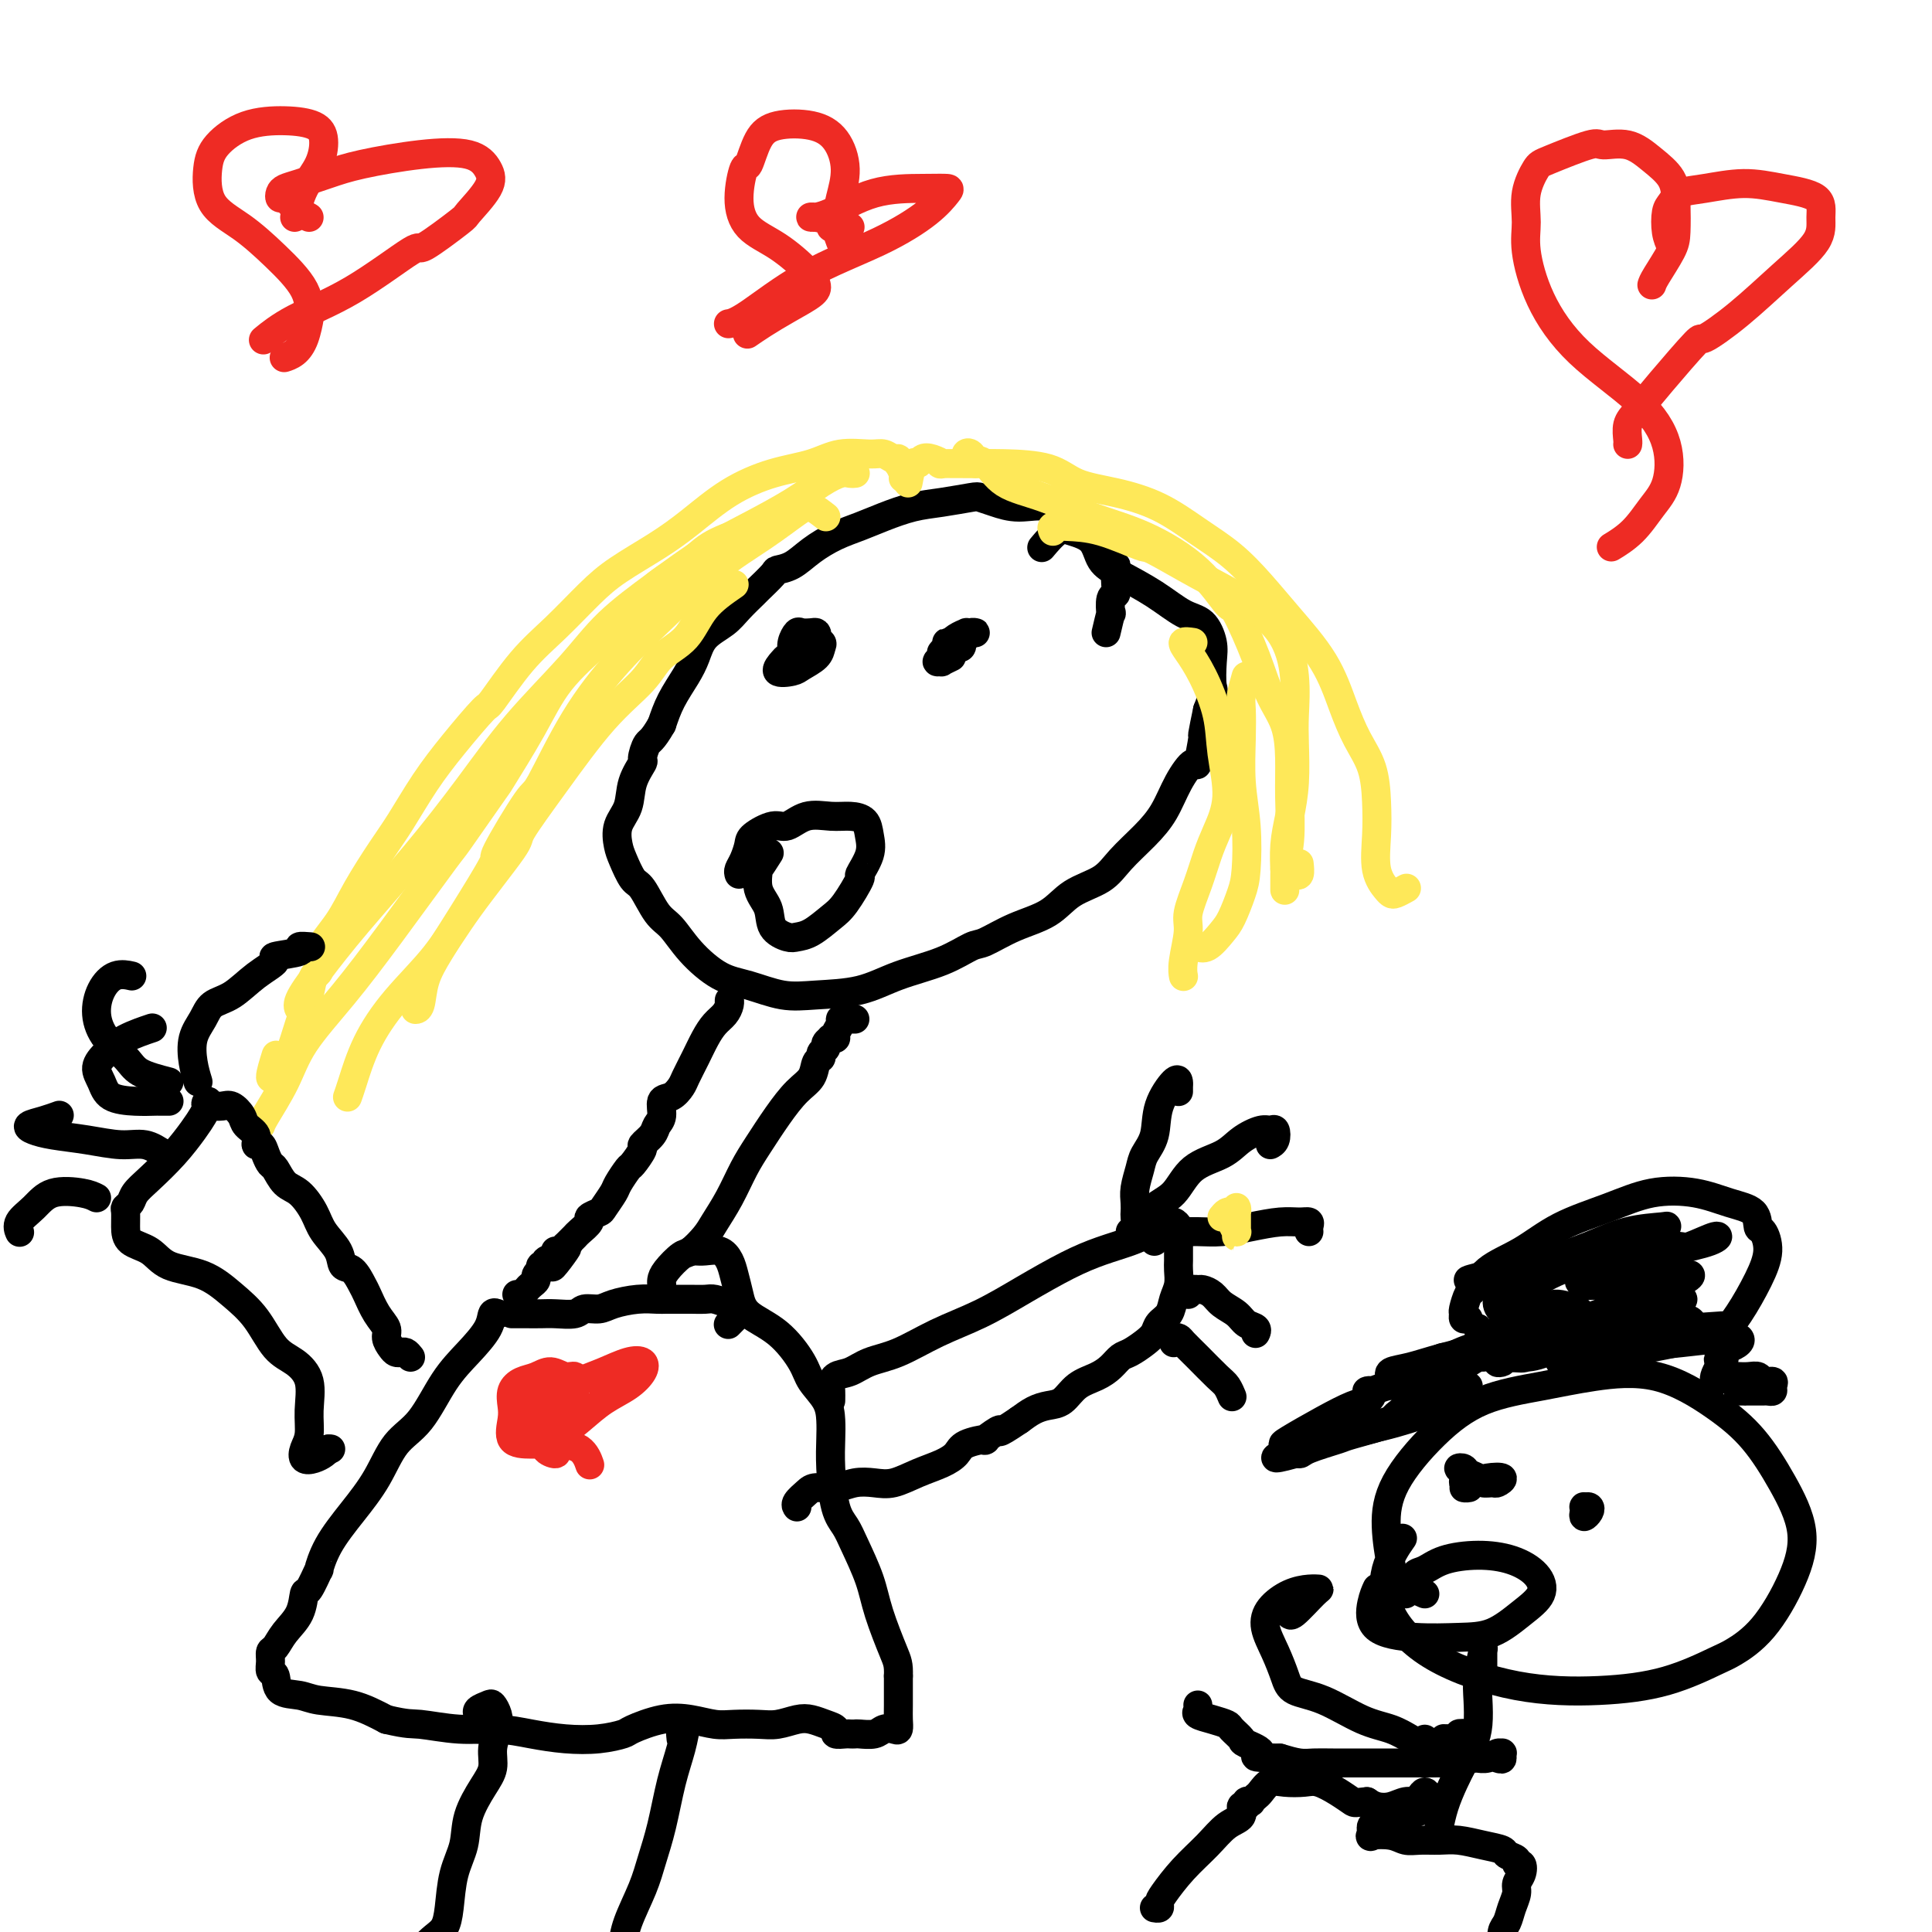 <svg viewBox='0 0 400 400' version='1.1' xmlns='http://www.w3.org/2000/svg' xmlns:xlink='http://www.w3.org/1999/xlink'><g fill='none' stroke='#000000' stroke-width='6' stroke-linecap='round' stroke-linejoin='round'><path d='M229,131c0.415,-1.776 0.829,-3.552 1,-4c0.171,-0.448 0.098,0.434 0,0c-0.098,-0.434 -0.222,-2.182 0,-3c0.222,-0.818 0.788,-0.705 1,-1c0.212,-0.295 0.070,-0.998 0,-2c-0.070,-1.002 -0.067,-2.302 0,-3c0.067,-0.698 0.199,-0.793 0,-1c-0.199,-0.207 -0.727,-0.525 -1,-1c-0.273,-0.475 -0.290,-1.105 -1,-2c-0.710,-0.895 -2.114,-2.053 -3,-3c-0.886,-0.947 -1.255,-1.682 -2,-2c-0.745,-0.318 -1.867,-0.218 -3,-1c-1.133,-0.782 -2.278,-2.445 -4,-3c-1.722,-0.555 -4.020,-0.002 -6,0c-1.980,0.002 -3.641,-0.547 -5,-1c-1.359,-0.453 -2.418,-0.809 -3,-1c-0.582,-0.191 -0.689,-0.217 -2,0c-1.311,0.217 -3.826,0.676 -6,1c-2.174,0.324 -4.006,0.512 -6,1c-1.994,0.488 -4.150,1.276 -6,2c-1.850,0.724 -3.393,1.385 -5,2c-1.607,0.615 -3.279,1.185 -5,2c-1.721,0.815 -3.491,1.876 -5,3c-1.509,1.124 -2.756,2.313 -4,3c-1.244,0.687 -2.486,0.872 -3,1c-0.514,0.128 -0.299,0.197 -1,1c-0.701,0.803 -2.317,2.339 -3,3c-0.683,0.661 -0.434,0.448 -1,1c-0.566,0.552 -1.946,1.868 -3,3c-1.054,1.132 -1.780,2.080 -3,3c-1.220,0.920 -2.932,1.813 -4,3c-1.068,1.187 -1.493,2.669 -2,4c-0.507,1.331 -1.098,2.512 -2,4c-0.902,1.488 -2.115,3.282 -3,5c-0.885,1.718 -1.443,3.359 -2,5'/><path d='M137,150c-2.003,3.512 -2.510,3.293 -3,4c-0.490,0.707 -0.962,2.341 -1,3c-0.038,0.659 0.357,0.344 0,1c-0.357,0.656 -1.467,2.285 -2,4c-0.533,1.715 -0.491,3.518 -1,5c-0.509,1.482 -1.571,2.645 -2,4c-0.429,1.355 -0.225,2.902 0,4c0.225,1.098 0.472,1.748 1,3c0.528,1.252 1.339,3.106 2,4c0.661,0.894 1.172,0.827 2,2c0.828,1.173 1.972,3.584 3,5c1.028,1.416 1.939,1.837 3,3c1.061,1.163 2.271,3.068 4,5c1.729,1.932 3.976,3.889 6,5c2.024,1.111 3.825,1.374 6,2c2.175,0.626 4.723,1.613 7,2c2.277,0.387 4.284,0.173 7,0c2.716,-0.173 6.142,-0.307 9,-1c2.858,-0.693 5.146,-1.946 8,-3c2.854,-1.054 6.272,-1.908 9,-3c2.728,-1.092 4.765,-2.421 6,-3c1.235,-0.579 1.667,-0.408 3,-1c1.333,-0.592 3.566,-1.945 6,-3c2.434,-1.055 5.070,-1.811 7,-3c1.930,-1.189 3.153,-2.812 5,-4c1.847,-1.188 4.318,-1.940 6,-3c1.682,-1.060 2.577,-2.426 4,-4c1.423,-1.574 3.375,-3.355 5,-5c1.625,-1.645 2.923,-3.153 4,-5c1.077,-1.847 1.934,-4.032 3,-6c1.066,-1.968 2.341,-3.718 3,-4c0.659,-0.282 0.702,0.904 1,0c0.298,-0.904 0.849,-3.897 1,-5c0.151,-1.103 -0.100,-0.315 0,-1c0.100,-0.685 0.550,-2.842 1,-5'/><path d='M250,147c1.624,-4.127 1.185,-3.944 1,-5c-0.185,-1.056 -0.115,-3.352 0,-5c0.115,-1.648 0.275,-2.647 0,-4c-0.275,-1.353 -0.984,-3.060 -2,-4c-1.016,-0.940 -2.339,-1.113 -4,-2c-1.661,-0.887 -3.659,-2.489 -6,-4c-2.341,-1.511 -5.024,-2.930 -7,-4c-1.976,-1.070 -3.244,-1.792 -4,-3c-0.756,-1.208 -0.998,-2.901 -2,-4c-1.002,-1.099 -2.763,-1.604 -4,-2c-1.237,-0.396 -1.948,-0.684 -3,0c-1.052,0.684 -2.443,2.338 -3,3c-0.557,0.662 -0.278,0.331 0,0'/></g>
<g fill='none' stroke='#FEE859' stroke-width='6' stroke-linecap='round' stroke-linejoin='round'><path d='M187,99c0.112,-0.187 0.224,-0.375 0,-1c-0.224,-0.625 -0.784,-1.688 -1,-2c-0.216,-0.312 -0.089,0.127 0,0c0.089,-0.127 0.139,-0.820 0,-1c-0.139,-0.180 -0.467,0.154 -1,0c-0.533,-0.154 -1.272,-0.797 -2,-1c-0.728,-0.203 -1.444,0.033 -3,0c-1.556,-0.033 -3.951,-0.334 -6,0c-2.049,0.334 -3.752,1.302 -6,2c-2.248,0.698 -5.041,1.127 -8,2c-2.959,0.873 -6.084,2.191 -9,4c-2.916,1.809 -5.621,4.110 -8,6c-2.379,1.890 -4.430,3.369 -7,5c-2.570,1.631 -5.659,3.416 -8,5c-2.341,1.584 -3.933,2.969 -6,5c-2.067,2.031 -4.610,4.708 -7,7c-2.390,2.292 -4.627,4.199 -7,7c-2.373,2.801 -4.883,6.496 -6,8c-1.117,1.504 -0.842,0.818 -2,2c-1.158,1.182 -3.748,4.232 -6,7c-2.252,2.768 -4.166,5.253 -6,8c-1.834,2.747 -3.589,5.756 -5,8c-1.411,2.244 -2.479,3.723 -4,6c-1.521,2.277 -3.497,5.354 -5,8c-1.503,2.646 -2.534,4.863 -4,7c-1.466,2.137 -3.365,4.194 -4,6c-0.635,1.806 -0.004,3.362 0,4c0.004,0.638 -0.618,0.359 -1,1c-0.382,0.641 -0.525,2.203 -1,4c-0.475,1.797 -1.282,3.830 -2,6c-0.718,2.170 -1.348,4.477 -2,6c-0.652,1.523 -1.326,2.261 -2,3'/><path d='M58,221c-1.388,4.102 -0.856,2.357 -1,2c-0.144,-0.357 -0.962,0.673 -1,0c-0.038,-0.673 0.703,-3.049 1,-4c0.297,-0.951 0.148,-0.475 0,0'/><path d='M177,98c0.076,-0.010 0.152,-0.020 0,0c-0.152,0.020 -0.533,0.069 -1,0c-0.467,-0.069 -1.019,-0.258 -2,0c-0.981,0.258 -2.389,0.961 -4,2c-1.611,1.039 -3.423,2.414 -6,4c-2.577,1.586 -5.920,3.384 -9,5c-3.080,1.616 -5.899,3.049 -9,5c-3.101,1.951 -6.485,4.420 -10,7c-3.515,2.580 -7.162,5.271 -10,8c-2.838,2.729 -4.868,5.496 -8,9c-3.132,3.504 -7.365,7.744 -11,12c-3.635,4.256 -6.670,8.526 -10,13c-3.330,4.474 -6.955,9.150 -11,14c-4.045,4.850 -8.509,9.874 -12,14c-3.491,4.126 -6.008,7.353 -8,10c-1.992,2.647 -3.459,4.713 -4,6c-0.541,1.287 -0.154,1.796 0,2c0.154,0.204 0.077,0.102 0,0'/><path d='M154,110c-2.535,0.897 -5.069,1.794 -7,3c-1.931,1.206 -3.257,2.720 -5,4c-1.743,1.280 -3.902,2.325 -6,4c-2.098,1.675 -4.136,3.981 -6,6c-1.864,2.019 -3.554,3.750 -6,6c-2.446,2.250 -5.648,5.018 -8,8c-2.352,2.982 -3.855,6.178 -6,10c-2.145,3.822 -4.934,8.271 -6,10c-1.066,1.729 -0.410,0.737 -2,3c-1.590,2.263 -5.426,7.779 -7,10c-1.574,2.221 -0.884,1.147 -3,4c-2.116,2.853 -7.036,9.633 -11,15c-3.964,5.367 -6.971,9.323 -10,13c-3.029,3.677 -6.080,7.077 -8,10c-1.920,2.923 -2.711,5.371 -4,8c-1.289,2.629 -3.078,5.439 -4,7c-0.922,1.561 -0.978,1.875 -1,2c-0.022,0.125 -0.011,0.063 0,0'/><path d='M188,100c0.329,-1.719 0.657,-3.438 1,-4c0.343,-0.562 0.700,0.031 1,0c0.300,-0.031 0.543,-0.688 1,-1c0.457,-0.312 1.128,-0.280 2,0c0.872,0.280 1.944,0.808 2,1c0.056,0.192 -0.904,0.047 0,0c0.904,-0.047 3.673,0.003 6,0c2.327,-0.003 4.213,-0.060 7,0c2.787,0.060 6.477,0.238 9,1c2.523,0.762 3.881,2.110 6,3c2.119,0.890 4.999,1.324 8,2c3.001,0.676 6.123,1.594 9,3c2.877,1.406 5.508,3.299 8,5c2.492,1.701 4.845,3.208 7,5c2.155,1.792 4.113,3.867 6,6c1.887,2.133 3.703,4.322 6,7c2.297,2.678 5.074,5.845 7,9c1.926,3.155 3.000,6.298 4,9c1.000,2.702 1.926,4.963 3,7c1.074,2.037 2.294,3.848 3,6c0.706,2.152 0.896,4.643 1,7c0.104,2.357 0.121,4.580 0,7c-0.121,2.420 -0.379,5.037 0,7c0.379,1.963 1.394,3.272 2,4c0.606,0.728 0.802,0.876 1,1c0.198,0.124 0.400,0.226 1,0c0.600,-0.226 1.600,-0.779 2,-1c0.400,-0.221 0.200,-0.111 0,0'/><path d='M202,96c-0.298,-0.816 -0.596,-1.631 -1,-2c-0.404,-0.369 -0.913,-0.291 -1,0c-0.087,0.291 0.247,0.794 1,1c0.753,0.206 1.925,0.114 3,1c1.075,0.886 2.053,2.750 4,4c1.947,1.250 4.861,1.884 8,3c3.139,1.116 6.502,2.712 10,4c3.498,1.288 7.132,2.267 11,4c3.868,1.733 7.969,4.220 11,7c3.031,2.780 4.990,5.855 6,7c1.010,1.145 1.069,0.362 2,2c0.931,1.638 2.732,5.698 4,9c1.268,3.302 2.001,5.848 3,8c0.999,2.152 2.263,3.911 3,6c0.737,2.089 0.947,4.507 1,7c0.053,2.493 -0.050,5.060 0,8c0.050,2.940 0.252,6.254 0,9c-0.252,2.746 -0.957,4.925 -1,6c-0.043,1.075 0.577,1.048 1,1c0.423,-0.048 0.649,-0.116 1,0c0.351,0.116 0.825,0.416 1,0c0.175,-0.416 0.050,-1.547 0,-2c-0.050,-0.453 -0.025,-0.226 0,0'/><path d='M218,110c-0.190,-0.417 -0.380,-0.834 0,-1c0.380,-0.166 1.330,-0.082 3,0c1.670,0.082 4.060,0.161 7,1c2.940,0.839 6.429,2.436 8,3c1.571,0.564 1.223,0.094 3,1c1.777,0.906 5.677,3.189 9,5c3.323,1.811 6.067,3.149 9,5c2.933,1.851 6.055,4.215 8,7c1.945,2.785 2.715,5.990 3,9c0.285,3.010 0.087,5.826 0,8c-0.087,2.174 -0.062,3.708 0,6c0.062,2.292 0.160,5.343 0,8c-0.160,2.657 -0.579,4.919 -1,7c-0.421,2.081 -0.845,3.979 -1,6c-0.155,2.021 -0.042,4.163 0,5c0.042,0.837 0.011,0.368 0,1c-0.011,0.632 -0.003,2.365 0,3c0.003,0.635 0.001,0.171 0,0c-0.001,-0.171 -0.000,-0.049 0,0c0.000,0.049 0.000,0.024 0,0'/><path d='M247,133c-0.891,-0.127 -1.781,-0.253 -2,0c-0.219,0.253 0.234,0.887 1,2c0.766,1.113 1.846,2.706 3,5c1.154,2.294 2.384,5.291 3,8c0.616,2.709 0.619,5.132 1,8c0.381,2.868 1.142,6.182 1,9c-0.142,2.818 -1.186,5.139 -2,7c-0.814,1.861 -1.399,3.261 -2,5c-0.601,1.739 -1.219,3.819 -2,6c-0.781,2.181 -1.726,4.465 -2,6c-0.274,1.535 0.123,2.320 0,4c-0.123,1.680 -0.765,4.254 -1,6c-0.235,1.746 -0.063,2.662 0,3c0.063,0.338 0.018,0.096 0,0c-0.018,-0.096 -0.009,-0.048 0,0'/><path d='M258,140c-0.421,1.475 -0.841,2.949 -1,4c-0.159,1.051 -0.056,1.677 0,3c0.056,1.323 0.065,3.342 0,6c-0.065,2.658 -0.206,5.955 0,9c0.206,3.045 0.758,5.840 1,9c0.242,3.160 0.175,6.686 0,9c-0.175,2.314 -0.457,3.415 -1,5c-0.543,1.585 -1.347,3.654 -2,5c-0.653,1.346 -1.154,1.969 -2,3c-0.846,1.031 -2.035,2.470 -3,3c-0.965,0.530 -1.704,0.151 -2,0c-0.296,-0.151 -0.148,-0.076 0,0'/><path d='M171,107c-1.079,-0.846 -2.158,-1.692 -3,-2c-0.842,-0.308 -1.446,-0.079 -3,1c-1.554,1.079 -4.058,3.008 -7,5c-2.942,1.992 -6.322,4.048 -10,7c-3.678,2.952 -7.652,6.799 -11,10c-3.348,3.201 -6.069,5.756 -9,9c-2.931,3.244 -6.073,7.176 -9,12c-2.927,4.824 -5.640,10.539 -7,13c-1.360,2.461 -1.368,1.668 -3,4c-1.632,2.332 -4.889,7.788 -6,10c-1.111,2.212 -0.076,1.181 -1,3c-0.924,1.819 -3.806,6.487 -6,10c-2.194,3.513 -3.698,5.869 -5,8c-1.302,2.131 -2.400,4.035 -3,6c-0.600,1.965 -0.700,3.991 -1,5c-0.300,1.009 -0.800,1.003 -1,1c-0.200,-0.003 -0.100,-0.001 0,0'/><path d='M152,121c-2.215,1.526 -4.430,3.052 -6,5c-1.570,1.948 -2.496,4.319 -4,6c-1.504,1.681 -3.585,2.672 -5,4c-1.415,1.328 -2.165,2.995 -4,5c-1.835,2.005 -4.755,4.350 -8,8c-3.245,3.650 -6.815,8.605 -10,13c-3.185,4.395 -5.985,8.230 -7,10c-1.015,1.770 -0.246,1.474 -2,4c-1.754,2.526 -6.032,7.873 -9,12c-2.968,4.127 -4.627,7.032 -7,10c-2.373,2.968 -5.459,5.997 -8,9c-2.541,3.003 -4.537,5.980 -6,9c-1.463,3.020 -2.394,6.082 -3,8c-0.606,1.918 -0.887,2.691 -1,3c-0.113,0.309 -0.056,0.155 0,0'/></g>
<g fill='none' stroke='#000000' stroke-width='6' stroke-linecap='round' stroke-linejoin='round'><path d='M164,137c-0.007,-0.354 -0.014,-0.708 0,-1c0.014,-0.292 0.049,-0.523 0,-1c-0.049,-0.477 -0.181,-1.200 0,-2c0.181,-0.800 0.676,-1.676 1,-2c0.324,-0.324 0.476,-0.095 1,0c0.524,0.095 1.420,0.058 2,0c0.580,-0.058 0.842,-0.136 1,0c0.158,0.136 0.210,0.485 0,1c-0.210,0.515 -0.683,1.197 -1,2c-0.317,0.803 -0.479,1.729 -1,2c-0.521,0.271 -1.402,-0.111 -2,0c-0.598,0.111 -0.915,0.716 -1,1c-0.085,0.284 0.062,0.247 0,0c-0.062,-0.247 -0.332,-0.705 0,-1c0.332,-0.295 1.265,-0.427 2,-1c0.735,-0.573 1.273,-1.587 2,-2c0.727,-0.413 1.644,-0.227 2,0c0.356,0.227 0.150,0.493 0,1c-0.150,0.507 -0.243,1.253 -1,2c-0.757,0.747 -2.176,1.494 -3,2c-0.824,0.506 -1.052,0.773 -2,1c-0.948,0.227 -2.614,0.416 -3,0c-0.386,-0.416 0.509,-1.437 1,-2c0.491,-0.563 0.576,-0.669 1,-1c0.424,-0.331 1.185,-0.887 2,-1c0.815,-0.113 1.682,0.217 2,0c0.318,-0.217 0.086,-0.982 0,-1c-0.086,-0.018 -0.024,0.709 0,1c0.024,0.291 0.012,0.145 0,0'/><path d='M197,136c-0.882,0.427 -1.765,0.855 -2,1c-0.235,0.145 0.177,0.008 0,0c-0.177,-0.008 -0.944,0.113 -1,0c-0.056,-0.113 0.597,-0.461 1,-1c0.403,-0.539 0.555,-1.269 1,-2c0.445,-0.731 1.181,-1.464 2,-2c0.819,-0.536 1.719,-0.876 2,-1c0.281,-0.124 -0.056,-0.030 0,0c0.056,0.030 0.506,-0.002 1,0c0.494,0.002 1.034,0.039 1,0c-0.034,-0.039 -0.641,-0.154 -1,0c-0.359,0.154 -0.472,0.577 -1,1c-0.528,0.423 -1.473,0.846 -2,1c-0.527,0.154 -0.635,0.040 -1,0c-0.365,-0.040 -0.987,-0.007 -1,0c-0.013,0.007 0.582,-0.012 1,0c0.418,0.012 0.659,0.056 1,0c0.341,-0.056 0.782,-0.212 1,0c0.218,0.212 0.212,0.793 0,1c-0.212,0.207 -0.631,0.042 -1,0c-0.369,-0.042 -0.686,0.040 -1,0c-0.314,-0.040 -0.623,-0.203 -1,0c-0.377,0.203 -0.822,0.772 -1,1c-0.178,0.228 -0.089,0.114 0,0'/><path d='M153,181c-0.084,-0.276 -0.167,-0.551 0,-1c0.167,-0.449 0.585,-1.071 1,-2c0.415,-0.929 0.826,-2.166 1,-3c0.174,-0.834 0.111,-1.267 1,-2c0.889,-0.733 2.730,-1.766 4,-2c1.270,-0.234 1.969,0.331 3,0c1.031,-0.331 2.395,-1.559 4,-2c1.605,-0.441 3.452,-0.097 5,0c1.548,0.097 2.799,-0.054 4,0c1.201,0.054 2.352,0.311 3,1c0.648,0.689 0.791,1.809 1,3c0.209,1.191 0.482,2.453 0,4c-0.482,1.547 -1.721,3.377 -2,4c-0.279,0.623 0.402,0.037 0,1c-0.402,0.963 -1.888,3.475 -3,5c-1.112,1.525 -1.850,2.065 -3,3c-1.150,0.935 -2.713,2.267 -4,3c-1.287,0.733 -2.300,0.869 -3,1c-0.700,0.131 -1.087,0.258 -2,0c-0.913,-0.258 -2.352,-0.899 -3,-2c-0.648,-1.101 -0.506,-2.660 -1,-4c-0.494,-1.340 -1.624,-2.461 -2,-4c-0.376,-1.539 0.002,-3.495 0,-4c-0.002,-0.505 -0.385,0.441 0,0c0.385,-0.441 1.539,-2.269 2,-3c0.461,-0.731 0.231,-0.366 0,0'/><path d='M151,208c-0.018,-0.487 -0.035,-0.973 0,-1c0.035,-0.027 0.123,0.407 0,1c-0.123,0.593 -0.457,1.346 -1,2c-0.543,0.654 -1.297,1.210 -2,2c-0.703,0.790 -1.357,1.812 -2,3c-0.643,1.188 -1.276,2.540 -2,4c-0.724,1.460 -1.538,3.028 -2,4c-0.462,0.972 -0.572,1.349 -1,2c-0.428,0.651 -1.174,1.578 -2,2c-0.826,0.422 -1.732,0.341 -2,1c-0.268,0.659 0.102,2.058 0,3c-0.102,0.942 -0.675,1.426 -1,2c-0.325,0.574 -0.400,1.237 -1,2c-0.600,0.763 -1.723,1.626 -2,2c-0.277,0.374 0.292,0.259 0,1c-0.292,0.741 -1.444,2.339 -2,3c-0.556,0.661 -0.515,0.387 -1,1c-0.485,0.613 -1.497,2.115 -2,3c-0.503,0.885 -0.497,1.153 -1,2c-0.503,0.847 -1.515,2.272 -2,3c-0.485,0.728 -0.444,0.758 -1,1c-0.556,0.242 -1.710,0.698 -2,1c-0.290,0.302 0.283,0.452 0,1c-0.283,0.548 -1.422,1.494 -2,2c-0.578,0.506 -0.594,0.573 -1,1c-0.406,0.427 -1.203,1.213 -2,2'/><path d='M117,258c-5.218,7.958 -1.262,2.853 0,1c1.262,-1.853 -0.169,-0.454 -1,0c-0.831,0.454 -1.064,-0.037 -1,0c0.064,0.037 0.423,0.602 0,1c-0.423,0.398 -1.629,0.628 -2,1c-0.371,0.372 0.093,0.887 0,1c-0.093,0.113 -0.742,-0.177 -1,0c-0.258,0.177 -0.125,0.821 0,1c0.125,0.179 0.241,-0.107 0,0c-0.241,0.107 -0.838,0.607 -1,1c-0.162,0.393 0.110,0.680 0,1c-0.110,0.320 -0.604,0.674 -1,1c-0.396,0.326 -0.694,0.623 -1,1c-0.306,0.377 -0.621,0.832 -1,1c-0.379,0.168 -0.823,0.048 -1,0c-0.177,-0.048 -0.089,-0.024 0,0'/><path d='M106,272c0.019,0.000 0.039,0.000 0,0c-0.039,-0.000 -0.136,-0.000 0,0c0.136,0.000 0.505,0.001 1,0c0.495,-0.001 1.115,-0.004 2,0c0.885,0.004 2.036,0.016 3,0c0.964,-0.016 1.740,-0.060 3,0c1.260,0.060 3.004,0.222 4,0c0.996,-0.222 1.244,-0.830 2,-1c0.756,-0.170 2.022,0.098 3,0c0.978,-0.098 1.670,-0.562 3,-1c1.330,-0.438 3.300,-0.849 5,-1c1.700,-0.151 3.131,-0.040 4,0c0.869,0.040 1.176,0.010 2,0c0.824,-0.010 2.163,0.000 3,0c0.837,-0.000 1.170,-0.012 2,0c0.830,0.012 2.155,0.046 3,0c0.845,-0.046 1.209,-0.172 2,0c0.791,0.172 2.008,0.642 3,1c0.992,0.358 1.758,0.604 2,1c0.242,0.396 -0.040,0.943 0,1c0.040,0.057 0.403,-0.377 0,0c-0.403,0.377 -1.570,1.563 -2,2c-0.430,0.437 -0.123,0.125 0,0c0.123,-0.125 0.061,-0.062 0,0'/><path d='M177,211c-0.342,-0.004 -0.684,-0.009 -1,0c-0.316,0.009 -0.605,0.030 -1,0c-0.395,-0.030 -0.894,-0.113 -1,0c-0.106,0.113 0.183,0.422 0,1c-0.183,0.578 -0.838,1.426 -1,2c-0.162,0.574 0.168,0.875 0,1c-0.168,0.125 -0.834,0.075 -1,0c-0.166,-0.075 0.167,-0.174 0,0c-0.167,0.174 -0.833,0.622 -1,1c-0.167,0.378 0.164,0.685 0,1c-0.164,0.315 -0.823,0.638 -1,1c-0.177,0.362 0.127,0.762 0,1c-0.127,0.238 -0.684,0.314 -1,1c-0.316,0.686 -0.391,1.984 -1,3c-0.609,1.016 -1.751,1.751 -3,3c-1.249,1.249 -2.604,3.013 -4,5c-1.396,1.987 -2.834,4.197 -4,6c-1.166,1.803 -2.060,3.198 -3,5c-0.940,1.802 -1.927,4.011 -3,6c-1.073,1.989 -2.231,3.758 -3,5c-0.769,1.242 -1.148,1.958 -2,3c-0.852,1.042 -2.176,2.412 -3,3c-0.824,0.588 -1.149,0.396 -2,1c-0.851,0.604 -2.228,2.004 -3,3c-0.772,0.996 -0.939,1.586 -1,2c-0.061,0.414 -0.016,0.650 0,1c0.016,0.350 0.005,0.814 0,1c-0.005,0.186 -0.002,0.093 0,0'/><path d='M102,272c0.430,0.004 0.861,0.009 1,0c0.139,-0.009 -0.012,-0.030 0,0c0.012,0.030 0.188,0.111 0,0c-0.188,-0.111 -0.741,-0.413 -1,0c-0.259,0.413 -0.225,1.542 -1,3c-0.775,1.458 -2.359,3.245 -4,5c-1.641,1.755 -3.340,3.478 -5,6c-1.660,2.522 -3.281,5.842 -5,8c-1.719,2.158 -3.537,3.155 -5,5c-1.463,1.845 -2.572,4.539 -4,7c-1.428,2.461 -3.174,4.688 -5,7c-1.826,2.312 -3.733,4.707 -5,7c-1.267,2.293 -1.896,4.483 -2,5c-0.104,0.517 0.316,-0.638 0,0c-0.316,0.638 -1.370,3.067 -2,4c-0.630,0.933 -0.838,0.368 -1,1c-0.162,0.632 -0.278,2.462 -1,4c-0.722,1.538 -2.051,2.783 -3,4c-0.949,1.217 -1.519,2.404 -2,3c-0.481,0.596 -0.875,0.601 -1,1c-0.125,0.399 0.017,1.192 0,2c-0.017,0.808 -0.195,1.631 0,2c0.195,0.369 0.763,0.282 1,1c0.237,0.718 0.144,2.239 1,3c0.856,0.761 2.663,0.761 4,1c1.337,0.239 2.206,0.718 4,1c1.794,0.282 4.513,0.366 7,1c2.487,0.634 4.744,1.817 7,3'/><path d='M80,356c4.609,1.091 5.133,0.818 7,1c1.867,0.182 5.078,0.820 8,1c2.922,0.180 5.554,-0.099 8,0c2.446,0.099 4.707,0.575 7,1c2.293,0.425 4.618,0.800 7,1c2.382,0.200 4.821,0.224 7,0c2.179,-0.224 4.099,-0.697 5,-1c0.901,-0.303 0.785,-0.435 2,-1c1.215,-0.565 3.763,-1.563 6,-2c2.237,-0.437 4.162,-0.312 6,0c1.838,0.312 3.587,0.812 5,1c1.413,0.188 2.489,0.064 4,0c1.511,-0.064 3.458,-0.067 5,0c1.542,0.067 2.680,0.203 4,0c1.320,-0.203 2.821,-0.744 4,-1c1.179,-0.256 2.035,-0.226 3,0c0.965,0.226 2.037,0.649 3,1c0.963,0.351 1.817,0.630 2,1c0.183,0.370 -0.304,0.831 0,1c0.304,0.169 1.398,0.046 2,0c0.602,-0.046 0.713,-0.016 1,0c0.287,0.016 0.749,0.018 1,0c0.251,-0.018 0.292,-0.056 1,0c0.708,0.056 2.085,0.205 3,0c0.915,-0.205 1.370,-0.766 2,-1c0.630,-0.234 1.437,-0.143 2,0c0.563,0.143 0.883,0.337 1,0c0.117,-0.337 0.032,-1.206 0,-2c-0.032,-0.794 -0.009,-1.513 0,-3c0.009,-1.487 0.005,-3.744 0,-6'/><path d='M186,347c0.089,-2.436 -0.188,-3.026 -1,-5c-0.812,-1.974 -2.157,-5.332 -3,-8c-0.843,-2.668 -1.182,-4.645 -2,-7c-0.818,-2.355 -2.114,-5.088 -3,-7c-0.886,-1.912 -1.361,-3.004 -2,-4c-0.639,-0.996 -1.440,-1.897 -2,-4c-0.560,-2.103 -0.878,-5.409 -1,-8c-0.122,-2.591 -0.047,-4.466 0,-6c0.047,-1.534 0.066,-2.728 0,-4c-0.066,-1.272 -0.217,-2.622 -1,-4c-0.783,-1.378 -2.199,-2.784 -3,-4c-0.801,-1.216 -0.988,-2.244 -2,-4c-1.012,-1.756 -2.848,-4.241 -5,-6c-2.152,-1.759 -4.620,-2.790 -6,-4c-1.380,-1.210 -1.672,-2.597 -2,-4c-0.328,-1.403 -0.693,-2.821 -1,-4c-0.307,-1.179 -0.555,-2.120 -1,-3c-0.445,-0.880 -1.086,-1.700 -2,-2c-0.914,-0.300 -2.101,-0.080 -3,0c-0.899,0.080 -1.511,0.022 -2,0c-0.489,-0.022 -0.854,-0.006 -1,0c-0.146,0.006 -0.073,0.003 0,0'/><path d='M172,290c0.012,-0.788 0.024,-1.577 0,-2c-0.024,-0.423 -0.085,-0.482 0,-1c0.085,-0.518 0.315,-1.496 1,-2c0.685,-0.504 1.825,-0.535 3,-1c1.175,-0.465 2.386,-1.365 4,-2c1.614,-0.635 3.630,-1.006 6,-2c2.370,-0.994 5.094,-2.612 8,-4c2.906,-1.388 5.995,-2.546 9,-4c3.005,-1.454 5.925,-3.204 9,-5c3.075,-1.796 6.305,-3.637 9,-5c2.695,-1.363 4.856,-2.247 7,-3c2.144,-0.753 4.273,-1.375 6,-2c1.727,-0.625 3.054,-1.253 4,-2c0.946,-0.747 1.511,-1.612 2,-2c0.489,-0.388 0.902,-0.300 1,0c0.098,0.300 -0.118,0.812 0,1c0.118,0.188 0.570,0.051 1,0c0.430,-0.051 0.837,-0.014 1,0c0.163,0.014 0.081,0.007 0,0'/><path d='M236,255c0.226,0.091 0.452,0.182 1,0c0.548,-0.182 1.418,-0.638 2,-1c0.582,-0.362 0.877,-0.629 1,-1c0.123,-0.371 0.074,-0.846 0,-1c-0.074,-0.154 -0.174,0.014 0,0c0.174,-0.014 0.621,-0.211 1,0c0.379,0.211 0.690,0.829 1,1c0.310,0.171 0.619,-0.105 1,0c0.381,0.105 0.834,0.591 1,1c0.166,0.409 0.045,0.743 0,1c-0.045,0.257 -0.012,0.438 0,1c0.012,0.562 0.004,1.504 0,2c-0.004,0.496 -0.004,0.544 0,1c0.004,0.456 0.013,1.319 0,2c-0.013,0.681 -0.049,1.179 0,2c0.049,0.821 0.182,1.963 0,3c-0.182,1.037 -0.681,1.968 -1,3c-0.319,1.032 -0.459,2.164 -1,3c-0.541,0.836 -1.482,1.375 -2,2c-0.518,0.625 -0.614,1.336 -1,2c-0.386,0.664 -1.064,1.280 -2,2c-0.936,0.720 -2.130,1.542 -3,2c-0.870,0.458 -1.415,0.550 -2,1c-0.585,0.450 -1.209,1.258 -2,2c-0.791,0.742 -1.748,1.416 -3,2c-1.252,0.584 -2.800,1.076 -4,2c-1.200,0.924 -2.054,2.279 -3,3c-0.946,0.721 -1.986,0.810 -3,1c-1.014,0.190 -2.004,0.483 -3,1c-0.996,0.517 -1.998,1.259 -3,2'/><path d='M211,294c-5.504,3.733 -3.764,2.064 -4,2c-0.236,-0.064 -2.449,1.477 -3,2c-0.551,0.523 0.559,0.026 0,0c-0.559,-0.026 -2.789,0.417 -4,1c-1.211,0.583 -1.404,1.305 -2,2c-0.596,0.695 -1.593,1.362 -3,2c-1.407,0.638 -3.222,1.247 -5,2c-1.778,0.753 -3.520,1.651 -5,2c-1.480,0.349 -2.700,0.148 -4,0c-1.300,-0.148 -2.682,-0.243 -4,0c-1.318,0.243 -2.574,0.825 -4,1c-1.426,0.175 -3.023,-0.058 -4,0c-0.977,0.058 -1.334,0.407 -2,1c-0.666,0.593 -1.641,1.429 -2,2c-0.359,0.571 -0.103,0.877 0,1c0.103,0.123 0.051,0.061 0,0'/><path d='M234,255c0.422,-0.215 0.844,-0.430 1,-1c0.156,-0.570 0.045,-1.496 0,-2c-0.045,-0.504 -0.024,-0.585 0,-1c0.024,-0.415 0.052,-1.165 0,-2c-0.052,-0.835 -0.185,-1.754 0,-3c0.185,-1.246 0.687,-2.818 1,-4c0.313,-1.182 0.438,-1.974 1,-3c0.562,-1.026 1.562,-2.286 2,-4c0.438,-1.714 0.313,-3.881 1,-6c0.687,-2.119 2.184,-4.189 3,-5c0.816,-0.811 0.951,-0.362 1,0c0.049,0.362 0.013,0.636 0,1c-0.013,0.364 -0.004,0.818 0,1c0.004,0.182 0.002,0.091 0,0'/><path d='M236,254c-0.079,-0.499 -0.159,-0.998 0,-1c0.159,-0.002 0.556,0.492 1,0c0.444,-0.492 0.936,-1.969 2,-3c1.064,-1.031 2.701,-1.615 4,-3c1.299,-1.385 2.260,-3.572 4,-5c1.740,-1.428 4.260,-2.097 6,-3c1.740,-0.903 2.702,-2.039 4,-3c1.298,-0.961 2.933,-1.746 4,-2c1.067,-0.254 1.568,0.023 2,0c0.432,-0.023 0.796,-0.346 1,0c0.204,0.346 0.247,1.362 0,2c-0.247,0.638 -0.785,0.896 -1,1c-0.215,0.104 -0.108,0.052 0,0'/><path d='M239,257c-0.055,-0.309 -0.109,-0.618 0,-1c0.109,-0.382 0.383,-0.837 1,-1c0.617,-0.163 1.578,-0.033 3,0c1.422,0.033 3.304,-0.029 5,0c1.696,0.029 3.204,0.151 5,0c1.796,-0.151 3.879,-0.574 6,-1c2.121,-0.426 4.281,-0.857 6,-1c1.719,-0.143 2.996,0.000 4,0c1.004,-0.000 1.733,-0.144 2,0c0.267,0.144 0.072,0.577 0,1c-0.072,0.423 -0.021,0.835 0,1c0.021,0.165 0.010,0.082 0,0'/><path d='M246,268c0.326,-0.427 0.653,-0.855 1,-1c0.347,-0.145 0.716,-0.009 1,0c0.284,0.009 0.484,-0.110 1,0c0.516,0.110 1.347,0.449 2,1c0.653,0.551 1.128,1.314 2,2c0.872,0.686 2.143,1.294 3,2c0.857,0.706 1.302,1.510 2,2c0.698,0.490 1.651,0.668 2,1c0.349,0.332 0.094,0.820 0,1c-0.094,0.180 -0.027,0.051 0,0c0.027,-0.051 0.013,-0.026 0,0'/><path d='M243,278c-0.100,-0.409 -0.199,-0.818 0,-1c0.199,-0.182 0.697,-0.138 1,0c0.303,0.138 0.411,0.370 1,1c0.589,0.630 1.661,1.658 3,3c1.339,1.342 2.947,2.999 4,4c1.053,1.001 1.553,1.346 2,2c0.447,0.654 0.842,1.615 1,2c0.158,0.385 0.079,0.192 0,0'/><path d='M85,281c-0.334,-0.418 -0.668,-0.836 -1,-1c-0.332,-0.164 -0.662,-0.074 -1,0c-0.338,0.074 -0.685,0.131 -1,0c-0.315,-0.131 -0.599,-0.452 -1,-1c-0.401,-0.548 -0.919,-1.325 -1,-2c-0.081,-0.675 0.274,-1.250 0,-2c-0.274,-0.750 -1.177,-1.677 -2,-3c-0.823,-1.323 -1.567,-3.042 -2,-4c-0.433,-0.958 -0.557,-1.155 -1,-2c-0.443,-0.845 -1.206,-2.339 -2,-3c-0.794,-0.661 -1.619,-0.488 -2,-1c-0.381,-0.512 -0.318,-1.707 -1,-3c-0.682,-1.293 -2.109,-2.683 -3,-4c-0.891,-1.317 -1.247,-2.562 -2,-4c-0.753,-1.438 -1.904,-3.070 -3,-4c-1.096,-0.930 -2.139,-1.157 -3,-2c-0.861,-0.843 -1.541,-2.301 -2,-3c-0.459,-0.699 -0.695,-0.638 -1,-1c-0.305,-0.362 -0.677,-1.147 -1,-2c-0.323,-0.853 -0.596,-1.775 -1,-2c-0.404,-0.225 -0.937,0.248 -1,0c-0.063,-0.248 0.346,-1.215 0,-2c-0.346,-0.785 -1.445,-1.387 -2,-2c-0.555,-0.613 -0.565,-1.236 -1,-2c-0.435,-0.764 -1.296,-1.669 -2,-2c-0.704,-0.331 -1.250,-0.089 -2,0c-0.750,0.089 -1.702,0.024 -2,0c-0.298,-0.024 0.058,-0.007 0,0c-0.058,0.007 -0.529,0.003 -1,0'/><path d='M43,229c-0.784,-0.263 -0.245,-0.921 0,-1c0.245,-0.079 0.197,0.422 0,1c-0.197,0.578 -0.543,1.232 -1,2c-0.457,0.768 -1.025,1.648 -2,3c-0.975,1.352 -2.356,3.175 -4,5c-1.644,1.825 -3.551,3.653 -5,5c-1.449,1.347 -2.441,2.212 -3,3c-0.559,0.788 -0.685,1.499 -1,2c-0.315,0.501 -0.818,0.790 -1,1c-0.182,0.210 -0.043,0.339 0,1c0.043,0.661 -0.009,1.852 0,3c0.009,1.148 0.080,2.252 1,3c0.920,0.748 2.689,1.138 4,2c1.311,0.862 2.163,2.195 4,3c1.837,0.805 4.658,1.082 7,2c2.342,0.918 4.204,2.477 6,4c1.796,1.523 3.525,3.011 5,5c1.475,1.989 2.698,4.479 4,6c1.302,1.521 2.685,2.073 4,3c1.315,0.927 2.561,2.227 3,4c0.439,1.773 0.071,4.017 0,6c-0.071,1.983 0.156,3.705 0,5c-0.156,1.295 -0.694,2.162 -1,3c-0.306,0.838 -0.381,1.647 0,2c0.381,0.353 1.218,0.249 2,0c0.782,-0.249 1.509,-0.643 2,-1c0.491,-0.357 0.745,-0.679 1,-1'/><path d='M68,300c0.833,0.000 0.417,0.000 0,0'/><path d='M20,248c-0.685,-0.352 -1.371,-0.703 -3,-1c-1.629,-0.297 -4.202,-0.538 -6,0c-1.798,0.538 -2.822,1.857 -4,3c-1.178,1.143 -2.512,2.111 -3,3c-0.488,0.889 -0.131,1.701 0,2c0.131,0.299 0.038,0.085 0,0c-0.038,-0.085 -0.019,-0.043 0,0'/><path d='M34,239c-1.288,-0.869 -2.575,-1.738 -4,-2c-1.425,-0.262 -2.987,0.085 -5,0c-2.013,-0.085 -4.479,-0.600 -7,-1c-2.521,-0.400 -5.099,-0.685 -7,-1c-1.901,-0.315 -3.125,-0.659 -4,-1c-0.875,-0.341 -1.399,-0.679 -1,-1c0.399,-0.321 1.723,-0.625 3,-1c1.277,-0.375 2.508,-0.821 3,-1c0.492,-0.179 0.246,-0.089 0,0'/><path d='M35,228c-0.816,0.003 -1.633,0.006 -2,0c-0.367,-0.006 -0.286,-0.021 -1,0c-0.714,0.021 -2.225,0.077 -4,0c-1.775,-0.077 -3.814,-0.289 -5,-1c-1.186,-0.711 -1.518,-1.921 -2,-3c-0.482,-1.079 -1.112,-2.027 -1,-3c0.112,-0.973 0.968,-1.972 2,-3c1.032,-1.028 2.239,-2.084 4,-3c1.761,-0.916 4.074,-1.690 5,-2c0.926,-0.310 0.463,-0.155 0,0'/><path d='M35,224c-2.300,-0.595 -4.601,-1.191 -6,-2c-1.399,-0.809 -1.897,-1.832 -3,-3c-1.103,-1.168 -2.810,-2.481 -4,-4c-1.190,-1.519 -1.863,-3.244 -2,-5c-0.137,-1.756 0.262,-3.543 1,-5c0.738,-1.457 1.814,-2.585 3,-3c1.186,-0.415 2.482,-0.119 3,0c0.518,0.119 0.259,0.059 0,0'/><path d='M41,224c-0.372,-1.224 -0.743,-2.448 -1,-4c-0.257,-1.552 -0.398,-3.433 0,-5c0.398,-1.567 1.335,-2.819 2,-4c0.665,-1.181 1.059,-2.291 2,-3c0.941,-0.709 2.429,-1.016 4,-2c1.571,-0.984 3.224,-2.646 5,-4c1.776,-1.354 3.674,-2.401 4,-3c0.326,-0.599 -0.921,-0.749 0,-1c0.921,-0.251 4.010,-0.603 5,-1c0.990,-0.397 -0.118,-0.838 0,-1c0.118,-0.162 1.462,-0.046 2,0c0.538,0.046 0.269,0.023 0,0'/></g>
<g fill='none' stroke='#FEE859' stroke-width='6' stroke-linecap='round' stroke-linejoin='round'><path d='M253,252c0.340,-0.413 0.679,-0.826 1,-1c0.321,-0.174 0.622,-0.108 1,0c0.378,0.108 0.833,0.257 1,0c0.167,-0.257 0.045,-0.922 0,-1c-0.045,-0.078 -0.012,0.429 0,1c0.012,0.571 0.003,1.207 0,2c-0.003,0.793 0.000,1.745 0,2c-0.000,0.255 -0.004,-0.187 0,0c0.004,0.187 0.015,1.004 0,1c-0.015,-0.004 -0.057,-0.829 0,-1c0.057,-0.171 0.211,0.311 0,0c-0.211,-0.311 -0.789,-1.414 -1,-2c-0.211,-0.586 -0.057,-0.654 0,-1c0.057,-0.346 0.015,-0.969 0,-1c-0.015,-0.031 -0.004,0.530 0,1c0.004,0.470 0.001,0.849 0,1c-0.001,0.151 -0.001,0.076 0,0'/></g>
<g fill='none' stroke='#000000' stroke-width='6' stroke-linecap='round' stroke-linejoin='round'><path d='M99,358c-0.015,-0.755 -0.029,-1.510 0,-2c0.029,-0.490 0.102,-0.714 0,-1c-0.102,-0.286 -0.380,-0.632 0,-1c0.380,-0.368 1.418,-0.756 2,-1c0.582,-0.244 0.707,-0.344 1,0c0.293,0.344 0.753,1.132 1,2c0.247,0.868 0.280,1.816 0,3c-0.280,1.184 -0.872,2.605 -1,4c-0.128,1.395 0.208,2.765 0,4c-0.208,1.235 -0.959,2.336 -2,4c-1.041,1.664 -2.372,3.892 -3,6c-0.628,2.108 -0.552,4.098 -1,6c-0.448,1.902 -1.420,3.718 -2,6c-0.580,2.282 -0.769,5.032 -1,7c-0.231,1.968 -0.506,3.154 -1,4c-0.494,0.846 -1.208,1.351 -2,2c-0.792,0.649 -1.663,1.442 -2,2c-0.337,0.558 -0.142,0.882 0,1c0.142,0.118 0.231,0.032 0,0c-0.231,-0.032 -0.780,-0.009 -1,0c-0.220,0.009 -0.110,0.005 0,0'/><path d='M141,360c-0.115,-1.155 -0.229,-2.310 0,-3c0.229,-0.690 0.802,-0.916 1,-1c0.198,-0.084 0.023,-0.026 0,0c-0.023,0.026 0.107,0.021 0,1c-0.107,0.979 -0.450,2.941 -1,5c-0.550,2.059 -1.306,4.216 -2,7c-0.694,2.784 -1.324,6.194 -2,9c-0.676,2.806 -1.396,5.008 -2,7c-0.604,1.992 -1.090,3.774 -2,6c-0.910,2.226 -2.244,4.896 -3,7c-0.756,2.104 -0.934,3.643 -1,5c-0.066,1.357 -0.019,2.530 0,3c0.019,0.470 0.009,0.235 0,0'/><path d='M291,330c-0.766,-0.580 -1.531,-1.160 -2,-2c-0.469,-0.840 -0.641,-1.940 -1,-4c-0.359,-2.060 -0.904,-5.080 -1,-8c-0.096,-2.920 0.257,-5.741 2,-9c1.743,-3.259 4.876,-6.955 8,-10c3.124,-3.045 6.237,-5.440 10,-7c3.763,-1.560 8.175,-2.287 12,-3c3.825,-0.713 7.064,-1.412 11,-2c3.936,-0.588 8.569,-1.063 13,0c4.431,1.063 8.659,3.665 12,6c3.341,2.335 5.796,4.402 8,7c2.204,2.598 4.157,5.726 6,9c1.843,3.274 3.576,6.696 4,10c0.424,3.304 -0.460,6.492 -2,10c-1.540,3.508 -3.737,7.336 -6,10c-2.263,2.664 -4.592,4.164 -6,5c-1.408,0.836 -1.896,1.007 -4,2c-2.104,0.993 -5.824,2.807 -10,4c-4.176,1.193 -8.806,1.763 -14,2c-5.194,0.237 -10.950,0.140 -17,-1c-6.050,-1.140 -12.395,-3.322 -17,-6c-4.605,-2.678 -7.472,-5.852 -9,-9c-1.528,-3.148 -1.719,-6.271 -1,-9c0.719,-2.729 2.348,-5.066 3,-6c0.652,-0.934 0.326,-0.467 0,0'/><path d='M307,347c-0.002,-0.535 -0.004,-1.071 0,-2c0.004,-0.929 0.015,-2.252 0,-3c-0.015,-0.748 -0.056,-0.921 0,-1c0.056,-0.079 0.209,-0.066 0,1c-0.209,1.066 -0.780,3.184 -1,5c-0.220,1.816 -0.089,3.331 0,5c0.089,1.669 0.137,3.491 0,5c-0.137,1.509 -0.457,2.703 -1,4c-0.543,1.297 -1.308,2.697 -2,4c-0.692,1.303 -1.310,2.508 -2,4c-0.690,1.492 -1.453,3.270 -2,5c-0.547,1.730 -0.877,3.414 -1,4c-0.123,0.586 -0.037,0.076 0,0c0.037,-0.076 0.025,0.282 0,0c-0.025,-0.282 -0.062,-1.202 0,-2c0.062,-0.798 0.224,-1.472 0,-2c-0.224,-0.528 -0.834,-0.909 -1,-1c-0.166,-0.091 0.111,0.109 0,0c-0.111,-0.109 -0.609,-0.528 -1,-1c-0.391,-0.472 -0.674,-0.999 -1,-1c-0.326,-0.001 -0.696,0.522 -1,1c-0.304,0.478 -0.543,0.910 -1,1c-0.457,0.090 -1.133,-0.161 -2,0c-0.867,0.161 -1.926,0.736 -3,1c-1.074,0.264 -2.164,0.218 -3,0c-0.836,-0.218 -1.418,-0.609 -2,-1'/><path d='M283,373c-2.564,0.244 -2.475,0.353 -3,0c-0.525,-0.353 -1.663,-1.168 -3,-2c-1.337,-0.832 -2.873,-1.680 -4,-2c-1.127,-0.320 -1.846,-0.111 -3,0c-1.154,0.111 -2.744,0.124 -4,0c-1.256,-0.124 -2.178,-0.387 -3,0c-0.822,0.387 -1.545,1.423 -2,2c-0.455,0.577 -0.643,0.695 -1,1c-0.357,0.305 -0.885,0.798 -1,1c-0.115,0.202 0.182,0.113 0,0c-0.182,-0.113 -0.842,-0.250 -1,0c-0.158,0.250 0.185,0.887 0,1c-0.185,0.113 -0.898,-0.299 -1,0c-0.102,0.299 0.407,1.309 0,2c-0.407,0.691 -1.731,1.064 -3,2c-1.269,0.936 -2.483,2.437 -4,4c-1.517,1.563 -3.338,3.189 -5,5c-1.662,1.811 -3.163,3.806 -4,5c-0.837,1.194 -1.008,1.588 -1,2c0.008,0.412 0.194,0.842 0,1c-0.194,0.158 -0.770,0.045 -1,0c-0.230,-0.045 -0.115,-0.023 0,0'/><path d='M293,375c-0.133,-0.007 -0.266,-0.013 0,0c0.266,0.013 0.931,0.046 1,0c0.069,-0.046 -0.459,-0.172 -1,0c-0.541,0.172 -1.097,0.642 -2,1c-0.903,0.358 -2.154,0.604 -3,1c-0.846,0.396 -1.286,0.942 -2,1c-0.714,0.058 -1.703,-0.373 -2,0c-0.297,0.373 0.096,1.550 0,2c-0.096,0.450 -0.683,0.173 0,0c0.683,-0.173 2.635,-0.243 4,0c1.365,0.243 2.142,0.800 3,1c0.858,0.200 1.796,0.042 3,0c1.204,-0.042 2.674,0.030 4,0c1.326,-0.030 2.507,-0.163 4,0c1.493,0.163 3.299,0.622 5,1c1.701,0.378 3.296,0.674 4,1c0.704,0.326 0.515,0.682 1,1c0.485,0.318 1.643,0.599 2,1c0.357,0.401 -0.085,0.922 0,1c0.085,0.078 0.699,-0.286 1,0c0.301,0.286 0.288,1.221 0,2c-0.288,0.779 -0.851,1.401 -1,2c-0.149,0.599 0.118,1.176 0,2c-0.118,0.824 -0.620,1.895 -1,3c-0.380,1.105 -0.638,2.245 -1,3c-0.362,0.755 -0.828,1.126 -1,2c-0.172,0.874 -0.049,2.250 0,3c0.049,0.750 0.025,0.875 0,1'/><path d='M311,404c-0.419,2.879 0.032,0.576 0,0c-0.032,-0.576 -0.547,0.576 -1,1c-0.453,0.424 -0.844,0.121 -1,0c-0.156,-0.121 -0.078,-0.061 0,0'/><path d='M295,362c0.005,-0.280 0.011,-0.560 0,-1c-0.011,-0.440 -0.038,-1.038 0,-1c0.038,0.038 0.142,0.714 0,1c-0.142,0.286 -0.528,0.182 -1,0c-0.472,-0.182 -1.030,-0.443 -2,-1c-0.970,-0.557 -2.353,-1.411 -4,-2c-1.647,-0.589 -3.557,-0.915 -6,-2c-2.443,-1.085 -5.419,-2.929 -8,-4c-2.581,-1.071 -4.768,-1.367 -6,-2c-1.232,-0.633 -1.510,-1.602 -2,-3c-0.490,-1.398 -1.194,-3.226 -2,-5c-0.806,-1.774 -1.715,-3.495 -2,-5c-0.285,-1.505 0.053,-2.796 1,-4c0.947,-1.204 2.502,-2.322 4,-3c1.498,-0.678 2.937,-0.918 4,-1c1.063,-0.082 1.749,-0.008 2,0c0.251,0.008 0.067,-0.049 -1,1c-1.067,1.049 -3.018,3.206 -4,4c-0.982,0.794 -0.995,0.227 -1,0c-0.005,-0.227 -0.003,-0.113 0,0'/><path d='M304,359c-0.898,-0.114 -1.796,-0.227 -2,0c-0.204,0.227 0.286,0.795 0,1c-0.286,0.205 -1.349,0.049 -2,0c-0.651,-0.049 -0.888,0.010 -1,0c-0.112,-0.010 -0.097,-0.090 0,0c0.097,0.090 0.275,0.351 1,1c0.725,0.649 1.998,1.687 3,2c1.002,0.313 1.733,-0.098 3,0c1.267,0.098 3.069,0.705 4,1c0.931,0.295 0.990,0.279 1,0c0.010,-0.279 -0.030,-0.821 0,-1c0.030,-0.179 0.129,0.004 0,0c-0.129,-0.004 -0.486,-0.197 -1,0c-0.514,0.197 -1.185,0.784 -2,1c-0.815,0.216 -1.776,0.062 -2,0c-0.224,-0.062 0.288,-0.031 0,0c-0.288,0.031 -1.375,0.061 -2,0c-0.625,-0.061 -0.787,-0.212 -1,0c-0.213,0.212 -0.476,0.789 -1,1c-0.524,0.211 -1.308,0.057 -2,0c-0.692,-0.057 -1.291,-0.015 -3,0c-1.709,0.015 -4.529,0.005 -7,0c-2.471,-0.005 -4.593,-0.004 -7,0c-2.407,0.004 -5.099,0.011 -7,0c-1.901,-0.011 -3.012,-0.042 -4,0c-0.988,0.042 -1.854,0.155 -3,0c-1.146,-0.155 -2.573,-0.577 -4,-1'/><path d='M265,364c-7.693,-0.114 -4.427,-0.398 -4,-1c0.427,-0.602 -1.985,-1.523 -3,-2c-1.015,-0.477 -0.633,-0.509 -1,-1c-0.367,-0.491 -1.482,-1.441 -2,-2c-0.518,-0.559 -0.440,-0.728 -1,-1c-0.560,-0.272 -1.758,-0.647 -3,-1c-1.242,-0.353 -2.529,-0.682 -3,-1c-0.471,-0.318 -0.127,-0.624 0,-1c0.127,-0.376 0.036,-0.822 0,-1c-0.036,-0.178 -0.018,-0.089 0,0'/><path d='M304,307c-0.460,0.198 -0.920,0.396 -1,0c-0.080,-0.396 0.220,-1.385 0,-2c-0.220,-0.615 -0.961,-0.854 -1,-1c-0.039,-0.146 0.623,-0.197 1,0c0.377,0.197 0.467,0.642 1,1c0.533,0.358 1.508,0.628 2,1c0.492,0.372 0.502,0.845 1,1c0.498,0.155 1.486,-0.008 2,0c0.514,0.008 0.556,0.188 1,0c0.444,-0.188 1.291,-0.744 1,-1c-0.291,-0.256 -1.721,-0.212 -3,0c-1.279,0.212 -2.409,0.593 -3,1c-0.591,0.407 -0.643,0.841 -1,1c-0.357,0.159 -1.019,0.043 -1,0c0.019,-0.043 0.720,-0.012 1,0c0.280,0.012 0.140,0.006 0,0'/><path d='M328,313c-0.105,0.505 -0.210,1.010 0,1c0.210,-0.010 0.736,-0.536 1,-1c0.264,-0.464 0.267,-0.867 0,-1c-0.267,-0.133 -0.804,0.003 -1,0c-0.196,-0.003 -0.053,-0.145 0,0c0.053,0.145 0.014,0.578 0,1c-0.014,0.422 -0.004,0.835 0,1c0.004,0.165 0.002,0.083 0,0'/><path d='M295,330c-0.856,-0.366 -1.712,-0.731 -2,-1c-0.288,-0.269 -0.008,-0.440 0,-1c0.008,-0.560 -0.257,-1.507 0,-2c0.257,-0.493 1.035,-0.530 2,-1c0.965,-0.470 2.118,-1.371 4,-2c1.882,-0.629 4.494,-0.984 7,-1c2.506,-0.016 4.907,0.307 7,1c2.093,0.693 3.880,1.755 5,3c1.120,1.245 1.574,2.674 1,4c-0.574,1.326 -2.175,2.548 -4,4c-1.825,1.452 -3.873,3.133 -6,4c-2.127,0.867 -4.331,0.918 -7,1c-2.669,0.082 -5.801,0.193 -9,0c-3.199,-0.193 -6.466,-0.691 -8,-2c-1.534,-1.309 -1.336,-3.429 -1,-5c0.336,-1.571 0.810,-2.592 1,-3c0.190,-0.408 0.095,-0.204 0,0'/><path d='M325,281c0.311,-0.622 0.621,-1.244 1,-2c0.379,-0.756 0.826,-1.648 1,-3c0.174,-1.352 0.074,-3.166 0,-4c-0.074,-0.834 -0.122,-0.688 -1,-1c-0.878,-0.312 -2.586,-1.080 -4,-1c-1.414,0.080 -2.534,1.010 -4,2c-1.466,0.990 -3.280,2.039 -5,3c-1.720,0.961 -3.347,1.833 -5,3c-1.653,1.167 -3.330,2.627 -5,4c-1.670,1.373 -3.331,2.658 -5,4c-1.669,1.342 -3.345,2.742 -5,4c-1.655,1.258 -3.289,2.376 -4,3c-0.711,0.624 -0.497,0.756 -1,1c-0.503,0.244 -1.722,0.601 -3,1c-1.278,0.399 -2.616,0.839 -4,1c-1.384,0.161 -2.814,0.043 -4,0c-1.186,-0.043 -2.127,-0.012 -3,0c-0.873,0.012 -1.678,0.003 -2,0c-0.322,-0.003 -0.161,-0.002 0,0'/><path d='M303,283c-0.733,0.422 -1.467,0.844 -2,1c-0.533,0.156 -0.867,0.044 -1,0c-0.133,-0.044 -0.067,-0.022 0,0'/><path d='M298,283c0.560,-0.274 1.120,-0.547 2,-1c0.880,-0.453 2.080,-1.085 4,-2c1.920,-0.915 4.559,-2.112 7,-3c2.441,-0.888 4.684,-1.468 6,-2c1.316,-0.532 1.707,-1.015 2,-1c0.293,0.015 0.489,0.529 0,1c-0.489,0.471 -1.662,0.900 -3,1c-1.338,0.100 -2.841,-0.131 -4,0c-1.159,0.131 -1.976,0.622 -3,1c-1.024,0.378 -2.257,0.644 -3,1c-0.743,0.356 -0.996,0.803 0,1c0.996,0.197 3.242,0.143 6,0c2.758,-0.143 6.029,-0.375 9,-1c2.971,-0.625 5.643,-1.643 7,-2c1.357,-0.357 1.400,-0.053 1,0c-0.400,0.053 -1.243,-0.144 -3,0c-1.757,0.144 -4.427,0.629 -7,1c-2.573,0.371 -5.049,0.629 -6,1c-0.951,0.371 -0.379,0.857 -1,1c-0.621,0.143 -2.437,-0.056 -3,0c-0.563,0.056 0.126,0.368 2,0c1.874,-0.368 4.931,-1.417 8,-2c3.069,-0.583 6.148,-0.700 9,-1c2.852,-0.300 5.476,-0.781 7,-1c1.524,-0.219 1.947,-0.174 1,0c-0.947,0.174 -3.263,0.477 -6,1c-2.737,0.523 -5.896,1.265 -9,2c-3.104,0.735 -6.152,1.462 -8,2c-1.848,0.538 -2.495,0.886 -3,1c-0.505,0.114 -0.867,-0.008 -1,0c-0.133,0.008 -0.038,0.145 1,0c1.038,-0.145 3.019,-0.573 5,-1'/><path d='M315,280c1.702,-0.779 3.458,-2.227 5,-3c1.542,-0.773 2.871,-0.869 3,-1c0.129,-0.131 -0.943,-0.295 -3,0c-2.057,0.295 -5.098,1.049 -9,2c-3.902,0.951 -8.665,2.097 -12,3c-3.335,0.903 -5.241,1.562 -7,2c-1.759,0.438 -3.371,0.656 -4,1c-0.629,0.344 -0.276,0.814 0,1c0.276,0.186 0.474,0.089 1,0c0.526,-0.089 1.380,-0.168 2,0c0.620,0.168 1.007,0.585 1,1c-0.007,0.415 -0.409,0.829 -1,1c-0.591,0.171 -1.370,0.097 -2,0c-0.630,-0.097 -1.111,-0.219 -2,0c-0.889,0.219 -2.188,0.780 -3,1c-0.812,0.220 -1.139,0.099 -1,0c0.139,-0.099 0.743,-0.177 1,0c0.257,0.177 0.167,0.607 0,1c-0.167,0.393 -0.411,0.747 -1,1c-0.589,0.253 -1.522,0.405 -3,1c-1.478,0.595 -3.502,1.632 -6,3c-2.498,1.368 -5.470,3.066 -7,4c-1.530,0.934 -1.616,1.104 -1,1c0.616,-0.104 1.935,-0.483 5,-1c3.065,-0.517 7.875,-1.171 12,-2c4.125,-0.829 7.565,-1.831 11,-3c3.435,-1.169 6.864,-2.504 9,-3c2.136,-0.496 2.978,-0.152 2,0c-0.978,0.152 -3.778,0.113 -7,1c-3.222,0.887 -6.868,2.700 -11,4c-4.132,1.300 -8.752,2.086 -12,3c-3.248,0.914 -5.124,1.957 -7,3'/><path d='M268,301c-6.042,1.694 -3.648,0.428 -2,0c1.648,-0.428 2.549,-0.018 3,0c0.451,0.018 0.453,-0.357 2,-1c1.547,-0.643 4.639,-1.554 6,-2c1.361,-0.446 0.989,-0.427 3,-1c2.011,-0.573 6.404,-1.737 10,-3c3.596,-1.263 6.394,-2.624 9,-4c2.606,-1.376 5.018,-2.767 5,-3c-0.018,-0.233 -2.468,0.693 -4,1c-1.532,0.307 -2.148,-0.006 -3,0c-0.852,0.006 -1.940,0.332 -2,0c-0.060,-0.332 0.909,-1.321 2,-2c1.091,-0.679 2.303,-1.046 4,-2c1.697,-0.954 3.877,-2.494 5,-3c1.123,-0.506 1.189,0.022 1,0c-0.189,-0.022 -0.633,-0.595 0,-1c0.633,-0.405 2.344,-0.643 4,-1c1.656,-0.357 3.258,-0.834 5,-1c1.742,-0.166 3.626,-0.020 5,0c1.374,0.020 2.239,-0.086 2,0c-0.239,0.086 -1.583,0.363 -3,1c-1.417,0.637 -2.907,1.635 -4,2c-1.093,0.365 -1.788,0.099 -2,0c-0.212,-0.099 0.060,-0.030 1,0c0.940,0.030 2.548,0.021 5,-1c2.452,-1.021 5.748,-3.055 9,-4c3.252,-0.945 6.460,-0.800 8,-1c1.540,-0.200 1.413,-0.744 1,-1c-0.413,-0.256 -1.111,-0.223 -1,0c0.111,0.223 1.032,0.635 0,1c-1.032,0.365 -4.016,0.682 -7,1'/><path d='M330,276c-2.089,0.079 -3.810,-0.225 -5,0c-1.190,0.225 -1.849,0.979 -2,1c-0.151,0.021 0.206,-0.692 2,-1c1.794,-0.308 5.025,-0.211 8,-1c2.975,-0.789 5.693,-2.463 8,-3c2.307,-0.537 4.201,0.065 5,0c0.799,-0.065 0.501,-0.795 -1,-1c-1.501,-0.205 -4.207,0.115 -7,1c-2.793,0.885 -5.673,2.336 -8,3c-2.327,0.664 -4.103,0.540 -6,1c-1.897,0.460 -3.917,1.505 -4,2c-0.083,0.495 1.772,0.441 4,0c2.228,-0.441 4.830,-1.268 8,-2c3.170,-0.732 6.906,-1.370 10,-2c3.094,-0.630 5.544,-1.252 7,-1c1.456,0.252 1.919,1.376 1,2c-0.919,0.624 -3.218,0.746 -4,1c-0.782,0.254 -0.046,0.639 -1,1c-0.954,0.361 -3.596,0.696 -5,1c-1.404,0.304 -1.568,0.575 -3,1c-1.432,0.425 -4.132,1.003 -4,1c0.132,-0.003 3.095,-0.587 6,-1c2.905,-0.413 5.752,-0.656 9,-1c3.248,-0.344 6.895,-0.788 9,-1c2.105,-0.212 2.666,-0.193 3,0c0.334,0.193 0.442,0.560 0,1c-0.442,0.440 -1.433,0.951 -2,1c-0.567,0.049 -0.709,-0.366 -1,0c-0.291,0.366 -0.730,1.512 -1,2c-0.270,0.488 -0.371,0.316 0,1c0.371,0.684 1.215,2.223 2,3c0.785,0.777 1.510,0.794 2,1c0.490,0.206 0.745,0.603 1,1'/><path d='M361,287c0.836,1.155 0.426,1.041 0,1c-0.426,-0.041 -0.868,-0.011 -1,0c-0.132,0.011 0.045,0.003 0,0c-0.045,-0.003 -0.310,-0.001 0,0c0.310,0.001 1.197,0.001 2,0c0.803,-0.001 1.521,-0.003 2,0c0.479,0.003 0.719,0.011 1,0c0.281,-0.011 0.604,-0.040 1,0c0.396,0.040 0.864,0.151 1,0c0.136,-0.151 -0.060,-0.562 0,-1c0.060,-0.438 0.377,-0.902 0,-1c-0.377,-0.098 -1.446,0.170 -2,0c-0.554,-0.170 -0.592,-0.777 -1,-1c-0.408,-0.223 -1.187,-0.060 -2,0c-0.813,0.060 -1.661,0.017 -2,0c-0.339,-0.017 -0.170,-0.009 0,0'/><path d='M310,276c-1.156,0.111 -2.311,0.222 -3,0c-0.689,-0.222 -0.911,-0.778 -1,-1c-0.089,-0.222 -0.044,-0.111 0,0'/><path d='M304,273c-0.430,0.107 -0.859,0.214 -1,0c-0.141,-0.214 0.007,-0.749 0,-1c-0.007,-0.251 -0.167,-0.218 0,-1c0.167,-0.782 0.662,-2.379 1,-3c0.338,-0.621 0.520,-0.266 1,-1c0.480,-0.734 1.258,-2.558 3,-4c1.742,-1.442 4.449,-2.504 7,-4c2.551,-1.496 4.946,-3.428 8,-5c3.054,-1.572 6.766,-2.785 10,-4c3.234,-1.215 5.990,-2.434 9,-3c3.010,-0.566 6.273,-0.480 9,0c2.727,0.480 4.918,1.355 7,2c2.082,0.645 4.056,1.061 5,2c0.944,0.939 0.858,2.400 1,3c0.142,0.600 0.514,0.340 1,1c0.486,0.660 1.087,2.239 1,4c-0.087,1.761 -0.863,3.703 -2,6c-1.137,2.297 -2.634,4.948 -4,7c-1.366,2.052 -2.601,3.506 -3,5c-0.399,1.494 0.037,3.028 0,4c-0.037,0.972 -0.546,1.381 -1,2c-0.454,0.619 -0.854,1.448 -1,2c-0.146,0.552 -0.039,0.828 0,1c0.039,0.172 0.011,0.238 0,0c-0.011,-0.238 -0.003,-0.782 0,-1c0.003,-0.218 0.002,-0.109 0,0'/><path d='M320,273c-1.301,-0.467 -2.603,-0.934 -4,-1c-1.397,-0.066 -2.890,0.270 -4,0c-1.110,-0.270 -1.836,-1.146 -2,-2c-0.164,-0.854 0.234,-1.686 1,-2c0.766,-0.314 1.900,-0.111 4,-1c2.100,-0.889 5.168,-2.869 8,-4c2.832,-1.131 5.430,-1.411 8,-2c2.570,-0.589 5.113,-1.487 5,-2c-0.113,-0.513 -2.882,-0.640 -6,0c-3.118,0.640 -6.585,2.049 -10,3c-3.415,0.951 -6.778,1.446 -10,2c-3.222,0.554 -6.303,1.169 -6,1c0.303,-0.169 3.990,-1.121 8,-2c4.010,-0.879 8.344,-1.686 13,-3c4.656,-1.314 9.634,-3.135 13,-4c3.366,-0.865 5.121,-0.773 6,-1c0.879,-0.227 0.882,-0.773 1,-1c0.118,-0.227 0.349,-0.134 -1,0c-1.349,0.134 -4.279,0.309 -7,1c-2.721,0.691 -5.233,1.897 -8,3c-2.767,1.103 -5.788,2.103 -8,3c-2.212,0.897 -3.615,1.690 -4,2c-0.385,0.310 0.250,0.138 2,0c1.750,-0.138 4.617,-0.241 8,-1c3.383,-0.759 7.283,-2.173 11,-3c3.717,-0.827 7.250,-1.067 9,-1c1.750,0.067 1.716,0.441 3,0c1.284,-0.441 3.884,-1.696 5,-2c1.116,-0.304 0.747,0.342 -1,1c-1.747,0.658 -4.874,1.329 -8,2'/><path d='M346,259c-3.057,0.537 -6.200,0.379 -9,1c-2.800,0.621 -5.256,2.020 -7,3c-1.744,0.980 -2.775,1.541 -3,2c-0.225,0.459 0.355,0.815 1,1c0.645,0.185 1.354,0.198 3,0c1.646,-0.198 4.229,-0.608 7,-1c2.771,-0.392 5.728,-0.766 8,-1c2.272,-0.234 3.858,-0.329 4,0c0.142,0.329 -1.159,1.083 -3,2c-1.841,0.917 -4.223,1.996 -7,3c-2.777,1.004 -5.951,1.932 -9,3c-3.049,1.068 -5.974,2.274 -8,3c-2.026,0.726 -3.155,0.971 -3,1c0.155,0.029 1.593,-0.158 4,-1c2.407,-0.842 5.781,-2.340 9,-3c3.219,-0.660 6.281,-0.482 9,-1c2.719,-0.518 5.096,-1.733 6,-2c0.904,-0.267 0.337,0.415 -1,1c-1.337,0.585 -3.444,1.074 -6,2c-2.556,0.926 -5.560,2.288 -8,3c-2.440,0.712 -4.316,0.772 -5,1c-0.684,0.228 -0.177,0.622 -1,1c-0.823,0.378 -2.976,0.739 -3,1c-0.024,0.261 2.081,0.422 4,0c1.919,-0.422 3.652,-1.429 6,-2c2.348,-0.571 5.312,-0.707 7,-1c1.688,-0.293 2.099,-0.741 2,-1c-0.099,-0.259 -0.707,-0.327 -3,0c-2.293,0.327 -6.271,1.050 -10,2c-3.729,0.950 -7.208,2.129 -10,3c-2.792,0.871 -4.896,1.436 -7,2'/><path d='M313,281c-4.730,1.223 -2.554,1.281 -2,1c0.554,-0.281 -0.514,-0.900 0,-1c0.514,-0.100 2.611,0.320 4,0c1.389,-0.320 2.069,-1.380 2,-2c-0.069,-0.620 -0.887,-0.799 -2,-1c-1.113,-0.201 -2.521,-0.424 -4,0c-1.479,0.424 -3.030,1.497 -5,2c-1.970,0.503 -4.360,0.438 -6,1c-1.640,0.562 -2.529,1.751 -3,2c-0.471,0.249 -0.523,-0.441 0,-1c0.523,-0.559 1.622,-0.988 2,-1c0.378,-0.012 0.035,0.392 1,0c0.965,-0.392 3.237,-1.580 5,-2c1.763,-0.420 3.015,-0.073 4,0c0.985,0.073 1.701,-0.127 2,0c0.299,0.127 0.180,0.581 0,1c-0.180,0.419 -0.422,0.802 0,1c0.422,0.198 1.509,0.210 3,0c1.491,-0.210 3.388,-0.642 6,-1c2.612,-0.358 5.940,-0.643 9,-1c3.060,-0.357 5.854,-0.787 8,-1c2.146,-0.213 3.645,-0.210 4,0c0.355,0.210 -0.434,0.629 -2,1c-1.566,0.371 -3.907,0.696 -6,1c-2.093,0.304 -3.936,0.586 -6,1c-2.064,0.414 -4.348,0.959 -4,1c0.348,0.041 3.328,-0.424 7,-1c3.672,-0.576 8.036,-1.265 12,-2c3.964,-0.735 7.526,-1.517 9,-2c1.474,-0.483 0.858,-0.669 2,-1c1.142,-0.331 4.040,-0.809 5,-1c0.960,-0.191 -0.020,-0.096 -1,0'/><path d='M357,275c3.973,-1.068 -3.096,-0.239 -8,0c-4.904,0.239 -7.645,-0.113 -11,0c-3.355,0.113 -7.326,0.692 -9,1c-1.674,0.308 -1.051,0.345 -1,0c0.051,-0.345 -0.471,-1.072 1,-2c1.471,-0.928 4.934,-2.058 7,-3c2.066,-0.942 2.733,-1.698 3,-2c0.267,-0.302 0.133,-0.151 0,0'/></g>
<g fill='none' stroke='#EE2B24' stroke-width='6' stroke-linecap='round' stroke-linejoin='round'><path d='M118,293c-0.112,-0.215 -0.225,-0.430 0,-1c0.225,-0.570 0.787,-1.497 1,-2c0.213,-0.503 0.076,-0.584 0,-1c-0.076,-0.416 -0.092,-1.166 0,-2c0.092,-0.834 0.292,-1.752 0,-2c-0.292,-0.248 -1.077,0.173 -2,0c-0.923,-0.173 -1.985,-0.941 -3,-1c-1.015,-0.059 -1.984,0.590 -3,1c-1.016,0.410 -2.079,0.579 -3,1c-0.921,0.421 -1.700,1.094 -2,2c-0.300,0.906 -0.122,2.047 0,3c0.122,0.953 0.189,1.720 0,3c-0.189,1.280 -0.635,3.072 0,4c0.635,0.928 2.352,0.991 4,1c1.648,0.009 3.226,-0.036 5,0c1.774,0.036 3.744,0.154 5,1c1.256,0.846 1.800,2.420 2,3c0.200,0.580 0.057,0.166 0,0c-0.057,-0.166 -0.029,-0.083 0,0'/><path d='M118,290c-0.190,-0.440 -0.380,-0.880 -1,-1c-0.620,-0.120 -1.671,0.080 -2,0c-0.329,-0.080 0.062,-0.439 1,-1c0.938,-0.561 2.421,-1.322 4,-2c1.579,-0.678 3.253,-1.273 5,-2c1.747,-0.727 3.567,-1.588 5,-2c1.433,-0.412 2.478,-0.376 3,0c0.522,0.376 0.520,1.091 0,2c-0.520,0.909 -1.557,2.011 -3,3c-1.443,0.989 -3.293,1.863 -5,3c-1.707,1.137 -3.270,2.536 -5,4c-1.730,1.464 -3.627,2.995 -5,4c-1.373,1.005 -2.224,1.486 -2,2c0.224,0.514 1.522,1.061 2,1c0.478,-0.061 0.137,-0.732 0,-1c-0.137,-0.268 -0.068,-0.134 0,0'/><path d='M115,290c-1.411,-0.002 -2.821,-0.003 -4,0c-1.179,0.003 -2.126,0.012 -2,0c0.126,-0.012 1.325,-0.043 2,0c0.675,0.043 0.825,0.162 1,0c0.175,-0.162 0.374,-0.604 1,-1c0.626,-0.396 1.680,-0.744 2,-1c0.320,-0.256 -0.095,-0.419 -1,0c-0.905,0.419 -2.299,1.422 -3,2c-0.701,0.578 -0.708,0.732 -1,1c-0.292,0.268 -0.867,0.650 -1,1c-0.133,0.350 0.178,0.669 0,1c-0.178,0.331 -0.844,0.674 -1,1c-0.156,0.326 0.198,0.634 0,1c-0.198,0.366 -0.948,0.791 -1,1c-0.052,0.209 0.595,0.203 2,0c1.405,-0.203 3.567,-0.604 5,-1c1.433,-0.396 2.137,-0.786 3,-1c0.863,-0.214 1.886,-0.250 2,0c0.114,0.250 -0.682,0.786 -1,1c-0.318,0.214 -0.159,0.107 0,0'/><path d='M342,59c0.113,-0.361 0.226,-0.721 1,-2c0.774,-1.279 2.210,-3.475 3,-5c0.790,-1.525 0.933,-2.378 1,-4c0.067,-1.622 0.056,-4.013 0,-6c-0.056,-1.987 -0.159,-3.568 -1,-5c-0.841,-1.432 -2.421,-2.713 -4,-4c-1.579,-1.287 -3.157,-2.579 -5,-3c-1.843,-0.421 -3.952,0.031 -5,0c-1.048,-0.031 -1.037,-0.543 -3,0c-1.963,0.543 -5.901,2.143 -8,3c-2.099,0.857 -2.360,0.973 -3,2c-0.640,1.027 -1.658,2.966 -2,5c-0.342,2.034 -0.007,4.161 0,6c0.007,1.839 -0.313,3.388 0,6c0.313,2.612 1.259,6.288 3,10c1.741,3.712 4.276,7.461 8,11c3.724,3.539 8.637,6.869 12,10c3.363,3.131 5.177,6.062 6,9c0.823,2.938 0.654,5.884 0,8c-0.654,2.116 -1.794,3.402 -3,5c-1.206,1.598 -2.479,3.507 -4,5c-1.521,1.493 -3.292,2.569 -4,3c-0.708,0.431 -0.354,0.215 0,0'/><path d='M346,51c-0.401,-0.861 -0.803,-1.722 -1,-3c-0.197,-1.278 -0.190,-2.974 0,-4c0.190,-1.026 0.564,-1.383 1,-2c0.436,-0.617 0.933,-1.496 2,-2c1.067,-0.504 2.702,-0.635 5,-1c2.298,-0.365 5.258,-0.964 8,-1c2.742,-0.036 5.265,0.490 8,1c2.735,0.510 5.680,1.005 7,2c1.320,0.995 1.015,2.489 1,4c-0.015,1.511 0.261,3.039 -1,5c-1.261,1.961 -4.058,4.354 -7,7c-2.942,2.646 -6.027,5.545 -9,8c-2.973,2.455 -5.834,4.466 -7,5c-1.166,0.534 -0.638,-0.411 -2,1c-1.362,1.411 -4.614,5.177 -7,8c-2.386,2.823 -3.907,4.704 -5,6c-1.093,1.296 -1.757,2.007 -2,3c-0.243,0.993 -0.065,2.267 0,3c0.065,0.733 0.019,0.924 0,1c-0.019,0.076 -0.009,0.038 0,0'/><path d='M61,45c0.543,-2.099 1.086,-4.199 2,-6c0.914,-1.801 2.200,-3.305 3,-5c0.800,-1.695 1.115,-3.581 1,-5c-0.115,-1.419 -0.661,-2.371 -2,-3c-1.339,-0.629 -3.470,-0.934 -6,-1c-2.530,-0.066 -5.460,0.108 -8,1c-2.540,0.892 -4.692,2.501 -6,4c-1.308,1.499 -1.772,2.889 -2,5c-0.228,2.111 -0.219,4.945 1,7c1.219,2.055 3.648,3.332 6,5c2.352,1.668 4.628,3.727 7,6c2.372,2.273 4.840,4.759 6,7c1.160,2.241 1.011,4.236 1,5c-0.011,0.764 0.116,0.296 0,1c-0.116,0.704 -0.476,2.581 -1,4c-0.524,1.419 -1.213,2.380 -2,3c-0.787,0.620 -1.674,0.898 -2,1c-0.326,0.102 -0.093,0.029 0,0c0.093,-0.029 0.047,-0.015 0,0'/><path d='M64,45c-1.071,-0.613 -2.141,-1.225 -3,-2c-0.859,-0.775 -1.506,-1.712 -2,-2c-0.494,-0.288 -0.836,0.075 -1,0c-0.164,-0.075 -0.150,-0.586 0,-1c0.150,-0.414 0.437,-0.731 1,-1c0.563,-0.269 1.403,-0.491 3,-1c1.597,-0.509 3.951,-1.305 6,-2c2.049,-0.695 3.793,-1.290 7,-2c3.207,-0.710 7.878,-1.535 12,-2c4.122,-0.465 7.696,-0.571 10,0c2.304,0.571 3.338,1.819 4,3c0.662,1.181 0.954,2.296 0,4c-0.954,1.704 -3.152,3.999 -4,5c-0.848,1.001 -0.346,0.710 -2,2c-1.654,1.290 -5.463,4.161 -7,5c-1.537,0.839 -0.801,-0.352 -3,1c-2.199,1.352 -7.332,5.249 -12,8c-4.668,2.751 -8.872,4.356 -12,6c-3.128,1.644 -5.179,3.327 -6,4c-0.821,0.673 -0.410,0.337 0,0'/><path d='M174,50c-0.460,-1.258 -0.919,-2.515 -1,-3c-0.081,-0.485 0.218,-0.196 0,0c-0.218,0.196 -0.952,0.299 -1,0c-0.048,-0.299 0.591,-1.001 1,-2c0.409,-0.999 0.588,-2.294 1,-4c0.412,-1.706 1.057,-3.824 1,-6c-0.057,-2.176 -0.817,-4.410 -2,-6c-1.183,-1.590 -2.789,-2.536 -5,-3c-2.211,-0.464 -5.028,-0.447 -7,0c-1.972,0.447 -3.100,1.323 -4,3c-0.900,1.677 -1.573,4.155 -2,5c-0.427,0.845 -0.609,0.057 -1,1c-0.391,0.943 -0.991,3.618 -1,6c-0.009,2.382 0.572,4.472 2,6c1.428,1.528 3.703,2.495 6,4c2.297,1.505 4.618,3.547 6,5c1.382,1.453 1.827,2.316 2,3c0.173,0.684 0.074,1.189 -1,2c-1.074,0.811 -3.123,1.929 -5,3c-1.877,1.071 -3.582,2.096 -5,3c-1.418,0.904 -2.548,1.687 -3,2c-0.452,0.313 -0.226,0.157 0,0'/><path d='M176,47c-0.863,-0.309 -1.727,-0.619 -3,-1c-1.273,-0.381 -2.957,-0.834 -4,-1c-1.043,-0.166 -1.446,-0.045 -1,0c0.446,0.045 1.740,0.013 4,-1c2.260,-1.013 5.487,-3.007 9,-4c3.513,-0.993 7.312,-0.984 10,-1c2.688,-0.016 4.266,-0.056 5,0c0.734,0.056 0.626,0.207 0,1c-0.626,0.793 -1.769,2.226 -4,4c-2.231,1.774 -5.551,3.887 -10,6c-4.449,2.113 -10.028,4.226 -15,7c-4.972,2.774 -9.339,6.208 -12,8c-2.661,1.792 -3.618,1.940 -4,2c-0.382,0.060 -0.191,0.030 0,0'/></g>
</svg>